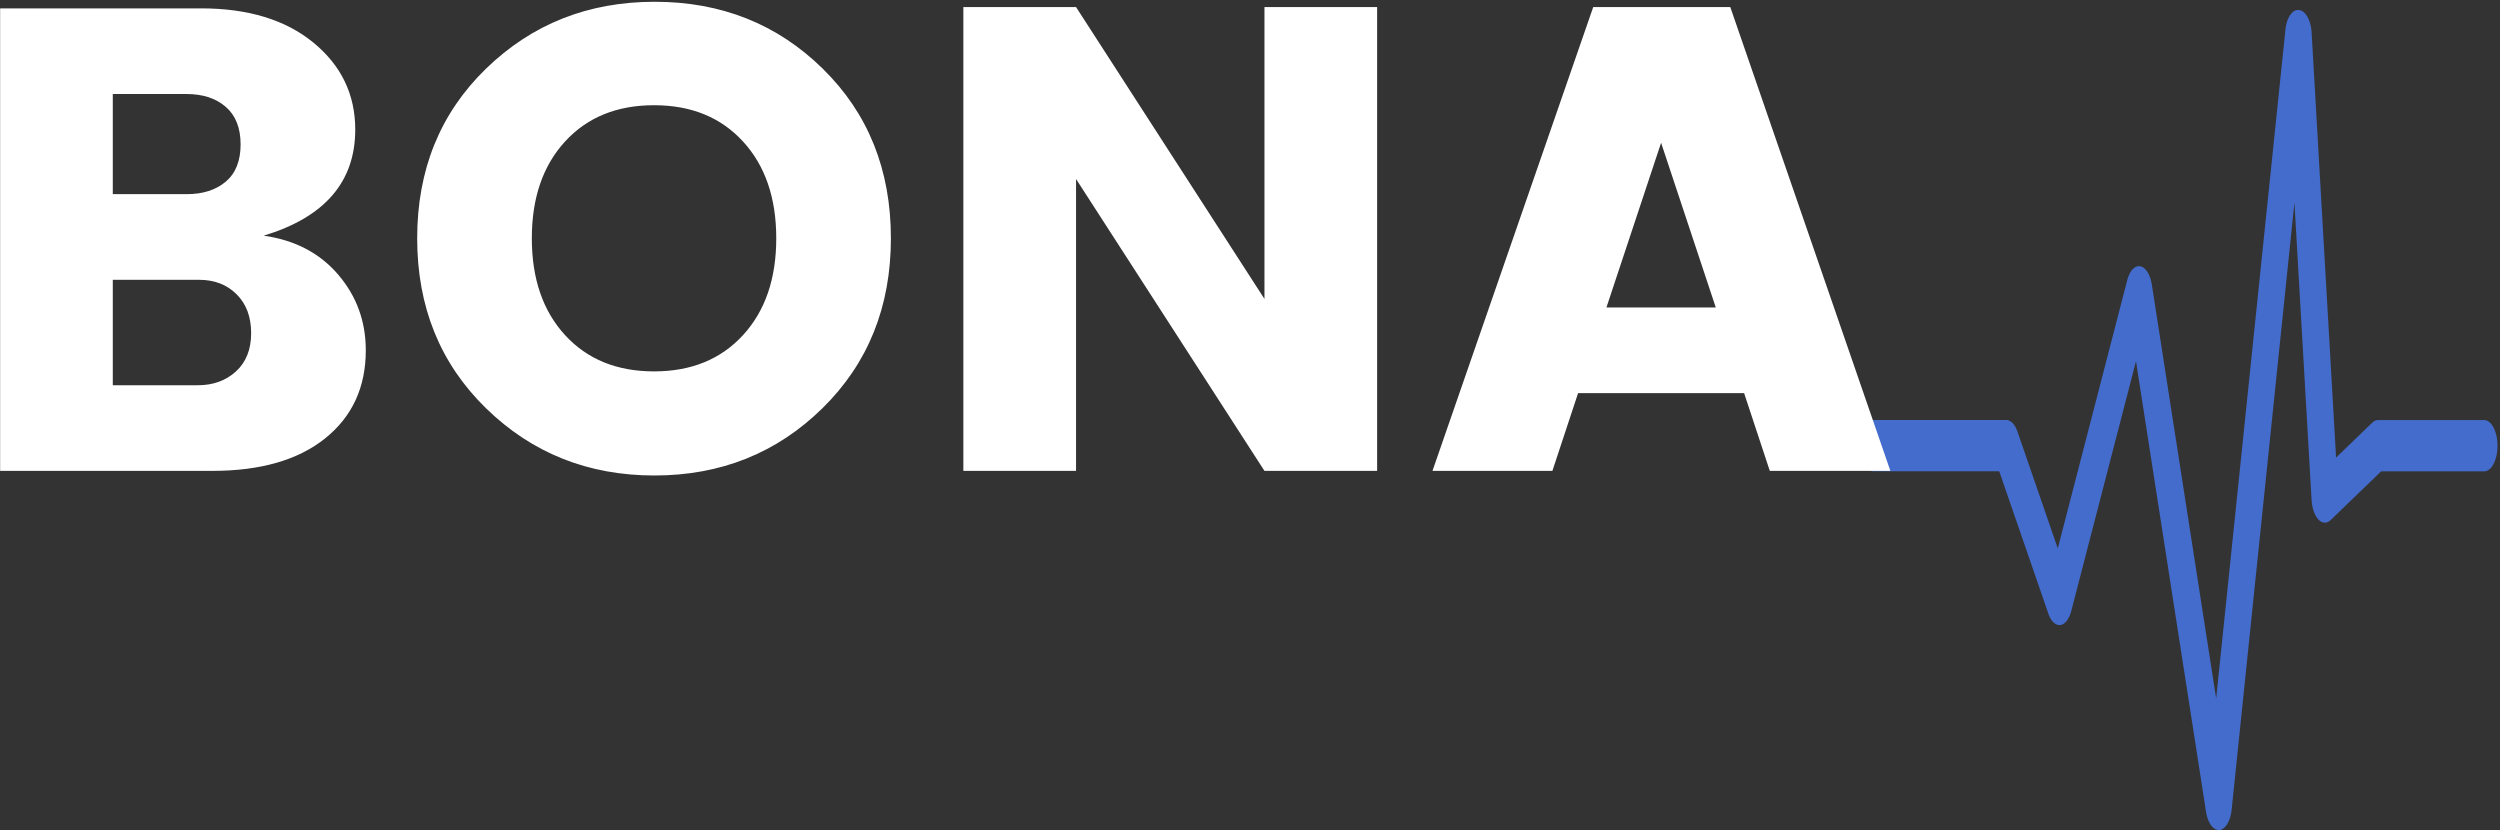 <svg width="262" height="87" xmlns="http://www.w3.org/2000/svg"><rect width="100%" height="100%" fill="#333333" stroke="none"/><g fill="none"><path d="M232.525 86.986c-.615 0-1.153-.773-1.333-1.912l-7.34-47.222-6.78 26.169c-.221.856-.663 1.422-1.16 1.484-.497.049-.967-.4-1.243-1.194l-5.15-14.921H196.35c-.767 0-1.395-1.202-1.395-2.686 0-1.485.621-2.686 1.395-2.686h13.913c.462 0 .897.449 1.16 1.194l4.232 12.263 7.271-28.081c.249-1.002.794-1.595 1.367-1.485.566.097 1.05.85 1.216 1.899l6.745 43.396 7.25-70c.111-1.319.732-2.258 1.423-2.148.69.049 1.257 1.07 1.332 2.39l2.562 44.508 3.777-3.646c.193-.187.4-.283.615-.283h11.13c.766 0 1.395 1.201 1.395 2.686 0 1.484-.622 2.686-1.395 2.686h-10.799l-5.275 5.088c-.684.67-1.526.139-1.871-1.18a4.832 4.832 0 01-.145-.925l-1.796-31.148-6.58 63.614c-.124 1.208-.663 2.092-1.298 2.147l-.055-.007z" fill="#446CCD"/><path d="M.014.877h21.06c4.922 0 8.851 1.194 11.772 3.59 2.92 2.396 4.384 5.434 4.384 9.115 0 5.475-3.196 9.183-9.597 11.116 3.266.463 5.869 1.816 7.802 4.074 1.934 2.258 2.9 4.903 2.9 7.94 0 3.867-1.415 6.94-4.246 9.218-2.831 2.279-6.78 3.418-11.842 3.418H.014V.877zM11.82 9.853v10.495h7.733c1.706 0 3.073-.435 4.109-1.312 1.035-.876 1.553-2.175 1.553-3.9 0-1.727-.518-3.039-1.553-3.936-1.036-.898-2.403-1.347-4.109-1.347H11.82zm0 30.52h8.907c1.609 0 2.948-.484 4.005-1.45 1.056-.968 1.588-2.3 1.588-4.006 0-1.705-.504-3.058-1.52-4.073-1.014-1.015-2.326-1.52-3.935-1.52H11.82v11.048zm39.116 2.416c-4.812-4.695-7.215-10.634-7.215-17.814 0-7.181 2.403-13.106 7.215-17.78C55.75 2.52 61.64.186 68.613.186c6.973 0 12.842 2.334 17.607 7.009 4.764 4.674 7.146 10.599 7.146 17.78 0 7.18-2.396 13.119-7.18 17.814-4.786 4.695-10.655 7.043-17.608 7.043-6.946 0-12.829-2.348-17.642-7.043zm26.929-7.664c2.327-2.535 3.487-5.918 3.487-10.15 0-4.233-1.16-7.616-3.487-10.15-2.327-2.535-5.434-3.798-9.321-3.798-3.888 0-6.995 1.263-9.322 3.798-2.327 2.534-3.487 5.917-3.487 10.15 0 4.232 1.16 7.615 3.487 10.15 2.327 2.534 5.434 3.797 9.322 3.797 3.894 0 7.001-1.27 9.321-3.797zM132.516.739h11.807v48.61h-11.807L112.77 18.76v30.588h-11.81V.738h11.808l19.747 30.589zm52.96 48.609l-2.693-8.147h-17.4l-2.693 8.147h-12.567L166.971.738h14.362l16.778 48.61h-12.635zm-17.124-17.123h11.462l-5.731-17.262-5.731 17.262z" fill="#FFF"/></g></svg>